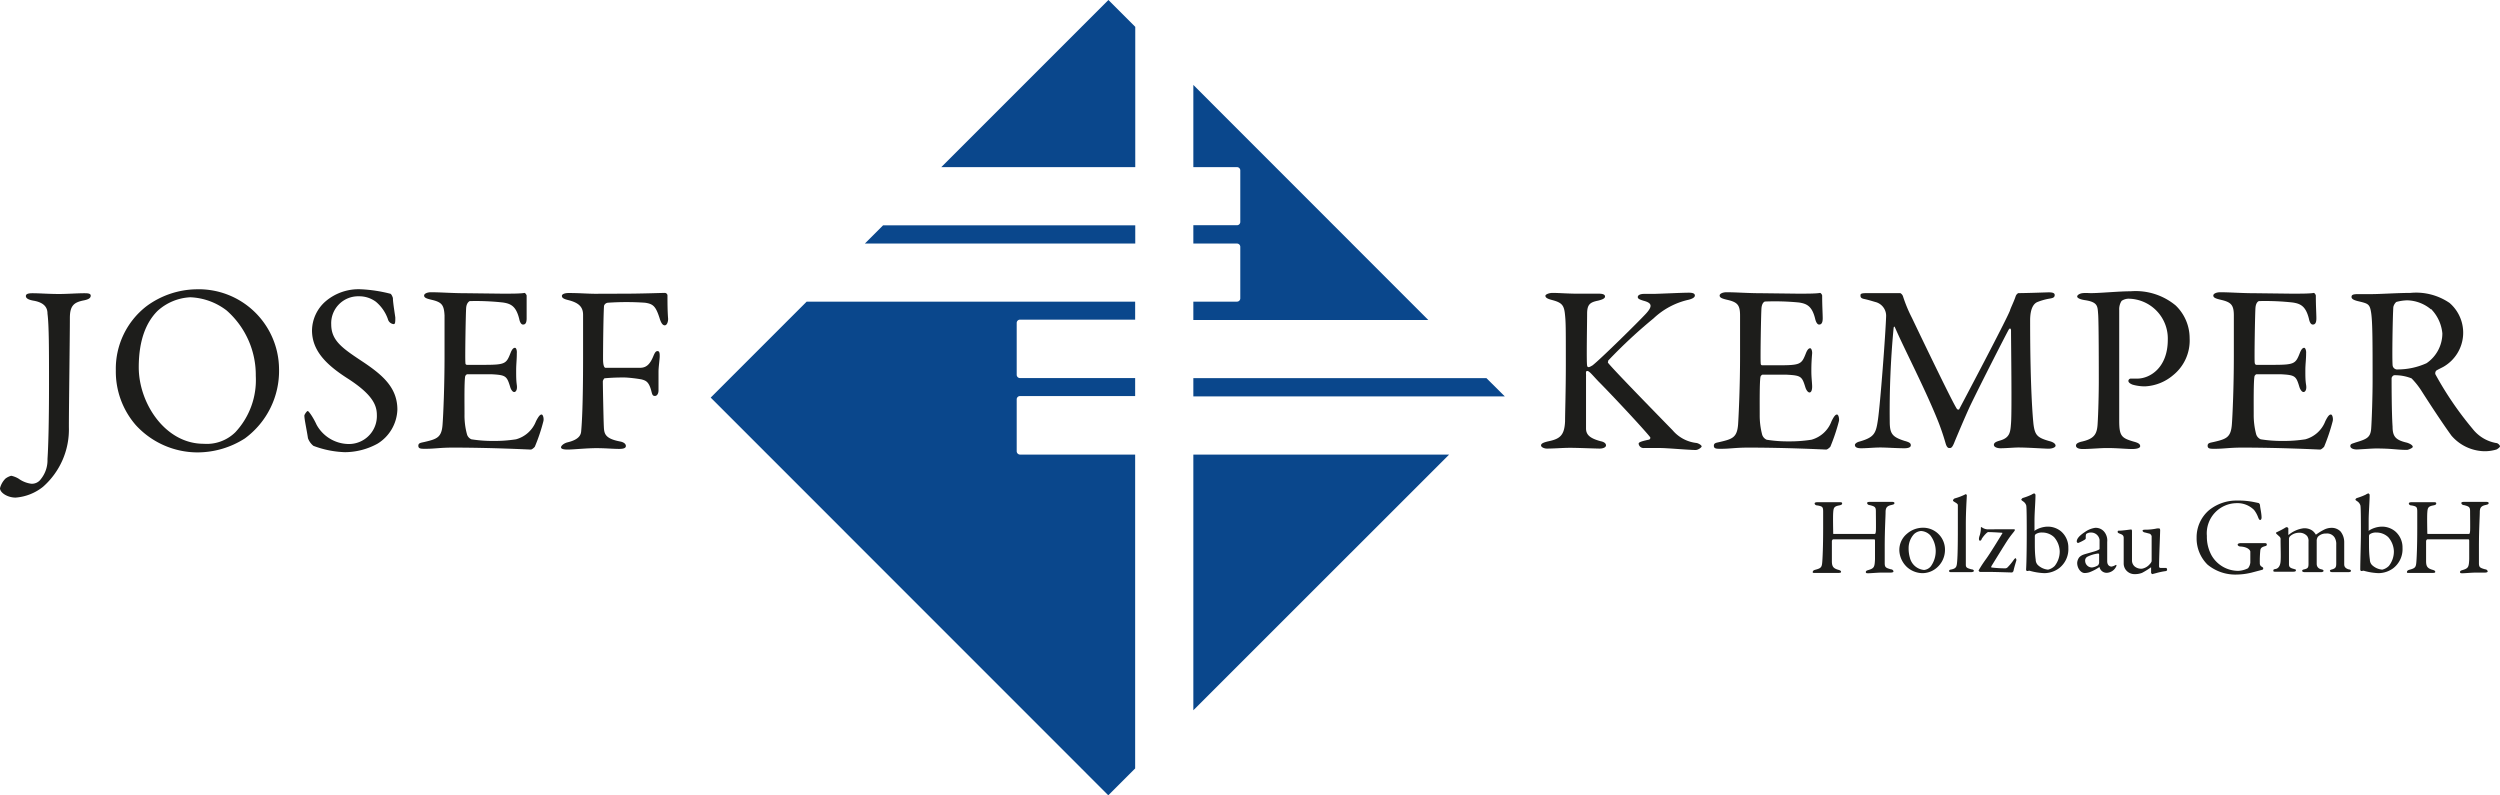 <svg id="Ebene_1" data-name="Ebene 1" xmlns="http://www.w3.org/2000/svg" viewBox="0 0 229 72.85"><defs><style>.cls-1{fill:#1d1d1b;}.cls-2{fill:#0a478c;}</style></defs><path class="cls-1" d="M13.07,54.26A1.52,1.52,0,0,1,13.6,54a2.22,2.22,0,0,1,.68.27,2.55,2.55,0,0,0,1.15.46,1,1,0,0,0,.88-.42,2.75,2.75,0,0,0,.61-1.83c.09-1.36.14-3.74.14-6.86s0-5.41-.14-6.47c0-.44-.17-1-1.29-1.19-.51-.09-.69-.24-.69-.42s.18-.26.6-.26c.68,0,1.47.07,2.44.07.77,0,1.63-.07,2.31-.07.26,0,.59,0,.59.22s-.19.35-.66.44c-.88.18-1.25.48-1.25,1.61,0,1.8-.09,8.07-.09,10a7,7,0,0,1-2.37,5.46A4.56,4.56,0,0,1,14,56c-.73,0-1.43-.44-1.43-.86A1.9,1.9,0,0,1,13.07,54.26Z" transform="translate(-12.57 -10.42)"/><path class="cls-1" d="M38.13,44.2A7.67,7.67,0,0,1,35,50.58a8.07,8.07,0,0,1-4.34,1.28A7.68,7.68,0,0,1,25,49.35a7.47,7.47,0,0,1-1.82-5A7.24,7.24,0,0,1,26,38.46a7.89,7.89,0,0,1,4.51-1.54A7.36,7.36,0,0,1,38.13,44.2ZM27,38.9c-1,1-1.72,2.6-1.72,5.17,0,3.28,2.42,7,5.94,7a3.73,3.73,0,0,0,2.91-1.06A7,7,0,0,0,36,44.86a7.87,7.87,0,0,0-2.67-6A5.83,5.83,0,0,0,30,37.65,4.8,4.8,0,0,0,27,38.9Z" transform="translate(-12.57 -10.42)"/><path class="cls-1" d="M48.3,37.32c.13,0,.26.37.26.41,0,.42.22,1.7.22,1.79,0,.37,0,.59-.15.59a.61.61,0,0,1-.53-.46A3.62,3.62,0,0,0,47,38.06a2.55,2.55,0,0,0-1.56-.5,2.47,2.47,0,0,0-2.53,2.57c0,1.56,1.12,2.25,3.06,3.54,1.69,1.15,3,2.29,3,4.27a3.81,3.81,0,0,1-1.8,3.11,6.26,6.26,0,0,1-3,.79,8.9,8.9,0,0,1-2.89-.58,1.58,1.58,0,0,1-.5-.7c-.11-.75-.33-1.72-.33-2.07,0-.09.22-.42.31-.42s.5.58.81,1.26a3.4,3.4,0,0,0,2.86,1.76,2.56,2.56,0,0,0,2.66-2.66c0-.93-.44-1.92-2.75-3.39-1.87-1.21-3.19-2.49-3.19-4.36A3.6,3.6,0,0,1,42.42,38a4.66,4.66,0,0,1,3.26-1.08A13.18,13.18,0,0,1,48.3,37.32Z" transform="translate(-12.57 -10.42)"/><path class="cls-1" d="M58.61,37.32c.73,0,1.7,0,2-.07.06,0,.17.13.2.24,0,1,0,1.65,0,2.09s-.13.57-.33.57-.31-.3-.35-.52c-.29-1.17-.77-1.39-1.48-1.5A22.77,22.77,0,0,0,55.6,38s-.29.11-.33.62-.11,4.68-.07,5c0,.09,0,.22.16.22h1.43c2.07,0,2.15-.08,2.55-1.1.13-.33.26-.46.4-.46s.19.31.17.49c0,.61-.06,1-.06,1.58s0,.9.06,1.34-.09.64-.24.64-.31-.24-.37-.48c-.31-1-.4-1.08-1.74-1.15-.71,0-1.59,0-2.18,0-.09,0-.2.15-.2.2-.09.46-.06,2.5-.06,3.45a6.53,6.53,0,0,0,.22,1.83.7.7,0,0,0,.41.48,12.25,12.25,0,0,0,2,.15,12.86,12.86,0,0,0,2.09-.15A2.74,2.74,0,0,0,61.67,49c.25-.48.38-.61.51-.61s.22.35.17.59a16.35,16.35,0,0,1-.79,2.36c-.06.08-.26.26-.37.26s-3.57-.18-7.15-.18c-1.17,0-1.65.11-2.49.11-.42,0-.66,0-.66-.28s.27-.27.62-.36c1.1-.26,1.52-.41,1.6-1.6.07-.93.18-3.52.18-6.25s0-3.08,0-3.72c-.05-1-.27-1.23-1.23-1.45-.47-.11-.64-.2-.64-.38s.31-.3.61-.3c1,0,1.9.09,3.37.09Z" transform="translate(-12.57 -10.42)"/><path class="cls-1" d="M69.92,37.32c1.32,0,3.35-.07,3.52-.07a.25.25,0,0,1,.27.22c0,.64,0,1.41.06,2.16,0,.28-.11.59-.31.59s-.35-.24-.48-.68c-.35-1.08-.59-1.28-1.32-1.39a24.68,24.68,0,0,0-3.41,0,.41.41,0,0,0-.35.28c-.05.53-.09,3.41-.09,4.87,0,.59.11.81.22.81.86,0,2.64,0,3.17,0s.88-.27,1.19-1c.13-.31.22-.53.41-.53s.2.22.2.48-.11,1-.11,1.39c0,1,0,1.25,0,1.74,0,.24-.11.5-.33.5s-.25-.15-.33-.46c-.22-.84-.49-.95-.91-1.06A13.09,13.09,0,0,0,69.9,45a18.44,18.44,0,0,0-1.94.07c-.06,0-.15.18-.17.26,0,.42.06,3.5.09,4.14s.06,1.12,1.49,1.39c.33.06.53.22.53.41s-.2.27-.62.27c-.57,0-1.25-.07-2.09-.07s-2.15.13-2.61.13-.62-.08-.62-.21.24-.36.59-.45c1.19-.28,1.24-.79,1.26-1.07.06-.69.17-2.31.17-6.67,0-2.07,0-3.37,0-3.94,0-.75-.42-1.12-1.39-1.36-.44-.11-.55-.22-.55-.38s.27-.26.62-.26c1,0,1.76.07,2.44.07Z" transform="translate(-12.57 -10.42)"/><path class="cls-1" d="M154.79,37.25c.53,0,1.46.07,2.16.07s1.52,0,2.05,0c.37,0,.59.07.59.26s-.28.29-.64.38c-.74.15-1,.35-1,1.21s-.07,4.42,0,4.73c0,.09.06.15.15.15s.31-.15.33-.15c.7-.53,4.22-4,4.91-4.75s.48-1-.25-1.19c-.26-.09-.5-.15-.5-.33s.24-.29.57-.29.44,0,.84,0,2.64-.11,3.25-.11c.4,0,.57.08.57.26s-.26.31-.59.39a6.85,6.85,0,0,0-3.19,1.7,45.86,45.86,0,0,0-4.16,3.87c0,.13-.06.16,0,.22.49.62,4.25,4.47,5.9,6.16A3.34,3.34,0,0,0,168,51c.24.07.44.22.44.31s-.31.33-.55.33c-.6,0-2.62-.18-3.21-.18-.8,0-1,0-1.54,0a.45.45,0,0,1-.47-.39c0-.11.09-.2.95-.38a.17.17,0,0,0,.11-.22c-.66-.83-3.63-4-4.77-5.14-.6-.64-.82-.93-1-.93s-.09.29-.11.46c0,.42,0,4,0,4.8,0,.57.33.9,1.32,1.17.4.08.51.24.51.39s-.22.29-.58.29-2-.07-2.7-.07-1.43.07-2.14.07c-.24,0-.53-.13-.53-.29s.18-.26.64-.37c1.08-.22,1.5-.53,1.56-1.83,0-.75.07-2.81.07-5.19,0-3.52,0-3.92-.09-4.71s-.33-1-1.21-1.23c-.5-.13-.57-.26-.57-.38S154.46,37.25,154.79,37.25Z" transform="translate(-12.57 -10.42)"/><path class="cls-1" d="M177.28,37.32c.73,0,1.69,0,2-.07.07,0,.18.13.2.24,0,1,.05,1.65.05,2.09s-.14.57-.33.57-.31-.3-.36-.52c-.28-1.17-.77-1.39-1.47-1.5a22.83,22.83,0,0,0-3.12-.09c-.05,0-.29.11-.33.62s-.11,4.68-.07,5c0,.09,0,.22.15.22h1.43c2.07,0,2.16-.08,2.56-1.1.13-.33.26-.46.39-.46s.2.31.18.49c-.05.61-.07,1-.07,1.58s.05.9.07,1.34-.09.64-.24.64-.31-.24-.38-.48c-.31-1-.39-1.08-1.74-1.15-.7,0-1.58,0-2.18,0-.08,0-.19.15-.19.2-.09.46-.07,2.5-.07,3.45a6.92,6.92,0,0,0,.22,1.83.74.74,0,0,0,.42.48,12,12,0,0,0,2,.15,12.71,12.71,0,0,0,2.09-.15A2.73,2.73,0,0,0,180.34,49c.24-.48.37-.61.5-.61s.22.35.18.59a17.67,17.67,0,0,1-.79,2.36c-.07.08-.27.26-.38.26s-3.56-.18-7.15-.18c-1.16,0-1.65.11-2.48.11-.42,0-.66,0-.66-.28s.26-.27.61-.36c1.1-.26,1.52-.41,1.61-1.6.06-.93.18-3.52.18-6.25s0-3.08,0-3.72c0-1-.26-1.23-1.23-1.45-.46-.11-.64-.2-.64-.38s.31-.3.62-.3c1,0,1.89.09,3.36.09Z" transform="translate(-12.57 -10.42)"/><path class="cls-1" d="M183.64,37.27c1.43,0,1.67,0,3,0a.53.53,0,0,1,.24.28,13,13,0,0,0,.83,2c1.24,2.6,3.79,7.88,4.1,8.3,0,.06.17.13.22.06.19-.37,4.31-8.14,4.66-9.06,0-.09.37-.84.51-1.28a.54.54,0,0,1,.24-.3c.79,0,2.57-.07,2.77-.07s.57,0,.57.24-.17.29-.57.35a5.62,5.62,0,0,0-1,.29c-.33.13-.68.55-.68,1.69,0,6.12.24,8.91.31,9.53.13,1,.37,1.21,1.43,1.52.39.09.59.26.59.42s-.31.28-.64.28-1.93-.11-2.75-.11c-.42,0-1.14.07-1.67.07-.24,0-.59-.09-.59-.31s.26-.31.57-.4c.9-.26.94-.77,1-1.58.09-1,0-7.37,0-8.49,0-.16-.09-.29-.22-.07-.24.42-2.71,5.26-3.57,7.06-.52,1.15-1,2.29-1.36,3.15-.24.64-.35.62-.51.62s-.26-.18-.33-.42a21.7,21.7,0,0,0-.81-2.33c-1.19-2.91-3-6.38-3.81-8.25-.06-.16-.13-.18-.15.06a81,81,0,0,0-.35,8.49c0,1.13.22,1.43,1.34,1.79.48.13.59.22.59.41s-.24.27-.59.27c-.7,0-1.63-.07-2.2-.07s-1.21.07-1.76.07c-.33,0-.57-.07-.57-.31,0-.09.15-.24.44-.31,1.36-.39,1.49-.77,1.67-2,.22-1.52.7-7.86.75-9.51a1.3,1.3,0,0,0-1-1.27c-.38-.11-.66-.2-1-.27s-.35-.19-.35-.35S183.15,37.27,183.64,37.27Z" transform="translate(-12.57 -10.42)"/><path class="cls-1" d="M207.55,37.78a1.16,1.16,0,0,0-.64.2,1.4,1.4,0,0,0-.22.85c0,.47,0,3.19,0,5.72,0,2,0,3.83,0,4.38,0,1.43.2,1.61,1.32,1.94.42.11.6.22.6.42s-.4.26-.73.26c-.55,0-1.34-.09-2.31-.09-.64,0-1.54.09-2.22.09-.38,0-.62-.11-.62-.31s.22-.28.44-.35c1.24-.26,1.48-.7,1.54-1.61.07-1.07.11-2.88.11-4,0-.72,0-5.39-.06-6.09s0-1.1-1.23-1.28c-.45-.07-.69-.2-.69-.33s.22-.28.51-.31.53,0,.73,0c.88,0,2.57-.17,3.67-.17a5.74,5.74,0,0,1,4.11,1.3,4.15,4.15,0,0,1,1.28,3,4.08,4.08,0,0,1-1.54,3.41,4.29,4.29,0,0,1-2.53,1,4.12,4.12,0,0,1-1.17-.16c-.26-.11-.37-.22-.37-.35a.23.23,0,0,1,.26-.2h.55c1.17,0,2.8-1,2.8-3.56A3.65,3.65,0,0,0,207.55,37.78Z" transform="translate(-12.57 -10.42)"/><path class="cls-1" d="M222.51,37.32c.73,0,1.7,0,2-.07.06,0,.17.13.19.24,0,1,.05,1.65.05,2.09s-.13.57-.33.57-.31-.3-.35-.52c-.29-1.17-.77-1.39-1.48-1.5A22.77,22.77,0,0,0,219.5,38c-.05,0-.29.11-.33.62s-.11,4.68-.07,5c0,.09.05.22.16.22h1.43c2.06,0,2.15-.08,2.55-1.1.13-.33.26-.46.39-.46s.2.31.18.49c0,.61-.07,1-.07,1.58s0,.9.07,1.34-.09.64-.24.64-.31-.24-.38-.48c-.3-1-.39-1.08-1.73-1.15-.71,0-1.59,0-2.18,0-.09,0-.2.15-.2.2-.09.46-.07,2.5-.07,3.45a6.92,6.92,0,0,0,.22,1.83.74.74,0,0,0,.42.48,12.1,12.1,0,0,0,2,.15,12.71,12.71,0,0,0,2.09-.15A2.73,2.73,0,0,0,225.57,49c.24-.48.37-.61.51-.61s.22.35.17.59a17.67,17.67,0,0,1-.79,2.36c-.07.08-.26.26-.37.26s-3.57-.18-7.15-.18c-1.17,0-1.65.11-2.49.11-.42,0-.66,0-.66-.28s.26-.27.62-.36c1.1-.26,1.51-.41,1.6-1.6.07-.93.18-3.52.18-6.25s0-3.08,0-3.72c0-1-.27-1.23-1.24-1.45-.46-.11-.64-.2-.64-.38s.31-.3.62-.3c1,0,1.89.09,3.37.09Z" transform="translate(-12.57 -10.42)"/><path class="cls-1" d="M236.42,44c-.11.07-.53.26-.69.37a.36.36,0,0,0-.08.33,30.62,30.62,0,0,0,3.41,5,3.51,3.51,0,0,0,2.15,1.3c.18,0,.36.22.36.3s-.18.22-.31.29a3.69,3.69,0,0,1-1.21.16,4.09,4.09,0,0,1-2.93-1.43c-.77-1.06-1.89-2.76-2.77-4.14a7,7,0,0,0-.88-1.1,4.11,4.11,0,0,0-1.56-.29c-.16,0-.27.2-.27.27,0,.37,0,3.16.09,4.44,0,.92.29,1.23,1.32,1.47.37.12.53.27.53.38s-.42.28-.53.28c-.92,0-1.34-.13-2.84-.13-.39,0-1.54.09-1.78.09s-.57-.09-.57-.31.2-.22.48-.33c1-.3,1.37-.44,1.43-1.27s.13-3,.13-4.34c0-3.39,0-5.39-.13-6.25s-.28-.86-1.27-1.1c-.33-.09-.53-.19-.53-.37s.11-.26.59-.26h1.23c.82,0,2.38-.11,3.57-.11a5.43,5.43,0,0,1,3.59.92,3.6,3.6,0,0,1-.53,5.83Zm-1.17-5.24a3.51,3.51,0,0,0-2.18-.83,4.12,4.12,0,0,0-1,.15.88.88,0,0,0-.27.46c-.06.77-.13,5-.06,5.39a.43.43,0,0,0,.35.33,6.42,6.42,0,0,0,2.75-.57,3.31,3.31,0,0,0,1.45-2.73A3.68,3.68,0,0,0,235.25,38.72Z" transform="translate(-12.57 -10.42)"/><path class="cls-1" d="M180.57,59.33c.59,0,2,0,3.72,0,.06,0,.09-.06.11-.26s0-1.43,0-1.82-.1-.44-.55-.56c-.14,0-.25-.1-.25-.19s.1-.11.31-.11l1,0c.34,0,.8,0,.91,0s.28,0,.28.11-.08.13-.29.18c-.42.09-.5.28-.52.57,0,.5-.08,1.58-.08,3.28,0,.44,0,1.33,0,1.48,0,.39.12.43.57.56.14,0,.23.12.23.19s-.09.11-.28.11-.52,0-.83,0-1,.06-1.17.06-.25,0-.25-.11.11-.15.22-.18c.54-.16.59-.27.62-1,0-.42,0-1.11,0-1.61,0-.18,0-.21-.12-.21-1.55,0-3.52,0-3.72,0a.21.21,0,0,0-.11.17c0,.26,0,1.54,0,1.83,0,.47.12.65.54.78.22.06.29.1.3.2s-.16.1-.29.1-.68,0-1,0-.65,0-1,0-.3,0-.3-.1.12-.16.23-.19c.51-.13.59-.23.63-.62s.09-1.54.09-3.17c0-.18,0-1.1,0-1.54s-.08-.47-.5-.56c-.21,0-.28-.11-.28-.19s.13-.11.29-.11l.91,0,1,0c.21,0,.32,0,.32.11s-.08.15-.29.19c-.47.09-.5.24-.53.66s0,1.64,0,1.81S180.5,59.33,180.57,59.33Z" transform="translate(-12.57 -10.42)"/><path class="cls-1" d="M190.73,60.8a2.15,2.15,0,0,1-.87,1.72,2,2,0,0,1-1.24.4,2.17,2.17,0,0,1-1.33-.52,2.21,2.21,0,0,1-.74-1.53,1.93,1.93,0,0,1,.7-1.56,2.24,2.24,0,0,1,1.48-.55A2,2,0,0,1,190.73,60.8Zm-2.84-1.45a1.88,1.88,0,0,0-.49,1.28,3,3,0,0,0,.12.89,1.47,1.47,0,0,0,1.3,1.11.92.92,0,0,0,.61-.33,2.37,2.37,0,0,0-.05-2.85,1.26,1.26,0,0,0-.84-.39A1.05,1.05,0,0,0,187.89,59.35Z" transform="translate(-12.57 -10.42)"/><path class="cls-1" d="M191.64,56.07a5.22,5.22,0,0,0,1-.39s.09.06.09.1c0,.25-.09,1.37-.09,2.71s0,3.37,0,3.64.08.32.51.44c.15,0,.23.09.23.15s-.14.11-.26.11l-.85,0-.88,0c-.2,0-.28,0-.28-.11s.11-.12.22-.14c.46-.1.48-.28.52-.78s.06-1.46.06-3c0-.74,0-1.82,0-2.08,0-.08,0-.14-.24-.28s-.2-.15-.2-.19S191.53,56.1,191.64,56.07Z" transform="translate(-12.57 -10.42)"/><path class="cls-1" d="M195.63,58.9c.73,0,1.17,0,1.39,0,0,0,0,0,.08,0a.12.12,0,0,1,0,.15c-.17.23-.35.43-.6.8s-1.11,1.77-1.53,2.45c0,0,0,.09,0,.1a10.62,10.62,0,0,0,1.28.08.31.31,0,0,0,.24-.12,4.77,4.77,0,0,0,.49-.59c.09-.13.17-.22.21-.22s.09.13.08.19-.2.64-.27,1c0,0-.09.12-.13.12s-1.51-.05-2-.05-.7,0-.93,0a.2.2,0,0,1-.13-.14,11.67,11.67,0,0,1,.7-1.07c.29-.4,1-1.54,1.46-2.3a.05.05,0,0,0,0-.08c-.07,0-.82-.06-1.29-.06-.09,0-.42.35-.59.63,0,.06-.08.16-.15.16s-.1-.09-.1-.17a1.14,1.14,0,0,1,.08-.34,2.42,2.42,0,0,0,.1-.62.11.11,0,0,1,0-.08c.06-.05.1-.05.11,0a1,1,0,0,0,.52.17Z" transform="translate(-12.57 -10.42)"/><path class="cls-1" d="M201.18,62.47a2.29,2.29,0,0,1-1.36.45,5.64,5.64,0,0,1-1.27-.2.28.28,0,0,0-.21,0,.35.35,0,0,1-.12,0s-.06-.06-.06-.13c.05-.78.06-2.5.06-3.32s0-2.43-.05-2.56a.67.67,0,0,0-.25-.34c-.15-.11-.2-.14-.2-.19a.5.5,0,0,1,.12-.14,5.44,5.44,0,0,0,.82-.31.91.91,0,0,1,.25-.12s.11.09.11.13c0,.66-.09,1.6-.09,2.4,0,.26,0,.75,0,.86s.05,0,.06,0a2.27,2.27,0,0,1,1.14-.34,1.9,1.9,0,0,1,1.24.44,1.94,1.94,0,0,1,.66,1.51A2.2,2.2,0,0,1,201.18,62.47Zm-.45-2.84a1.56,1.56,0,0,0-1.09-.43,1,1,0,0,0-.6.15.24.24,0,0,0-.08.15c0,.09,0,.37,0,.58,0,.52,0,1.06.08,1.6a.71.71,0,0,0,.2.5,1.56,1.56,0,0,0,.93.42,1.26,1.26,0,0,0,.61-.34,2.13,2.13,0,0,0,.46-1.34A2.07,2.07,0,0,0,200.73,59.63Z" transform="translate(-12.57 -10.42)"/><path class="cls-1" d="M205.39,59.23a1.26,1.26,0,0,1,.2.83c0,.39,0,1.65,0,1.76,0,.46.32.5.4.5a1.12,1.12,0,0,0,.38-.15s0,0,.06,0a.16.16,0,0,1,0,.1,1,1,0,0,1-.9.62.67.67,0,0,1-.64-.5s0-.05-.06,0a3.9,3.9,0,0,1-.9.46,1.76,1.76,0,0,1-.4.06c-.35,0-.69-.43-.69-.93a.94.94,0,0,1,.19-.51,1,1,0,0,1,.4-.25c.15-.06,1-.28,1.17-.35s.29-.12.29-.18,0-.7,0-.82a.78.78,0,0,0-.78-.67.69.69,0,0,0-.41.11c-.06,0-.09.21-.07.41a.24.24,0,0,1-.06.11,3.62,3.62,0,0,1-.65.33.16.16,0,0,1-.12-.13c0-.29.28-.57.75-.88a2.14,2.14,0,0,1,.93-.38A1,1,0,0,1,205.39,59.23Zm-.66,3a.56.56,0,0,0,.12-.25c0-.24,0-.58,0-.78a.1.1,0,0,0-.08-.08,3,3,0,0,0-1,.3.39.39,0,0,0-.2.38.62.62,0,0,0,.63.6A1.29,1.29,0,0,0,204.73,62.21Z" transform="translate(-12.57 -10.42)"/><path class="cls-1" d="M209.51,62.07a.59.59,0,0,0,.15-.24l0-2.3a.37.37,0,0,0-.17-.22l-.46-.12c-.07,0-.2-.08-.2-.16s.13-.09.23-.09a5,5,0,0,0,1.07-.11.8.8,0,0,1,.24,0c.05,0,.07.11.07.15,0,.28-.1,2.5-.1,3.32,0,0,0,.14.12.14s.38,0,.5,0,.11.16.12.19a.16.16,0,0,1-.11.1,6.37,6.37,0,0,0-.91.19l-.35.09s-.1-.07-.1-.14,0-.25,0-.42,0-.08,0-.07a7.06,7.06,0,0,1-.82.51,1.75,1.75,0,0,1-.67.12,1,1,0,0,1-.88-.47,1,1,0,0,1-.14-.47c0-.72,0-1.85,0-2.38,0-.28-.2-.32-.37-.39s-.18-.09-.18-.18.05-.09.17-.09c.28,0,1-.11,1.06-.11s.08.09.08.15c0,.34,0,2.23,0,2.68a.72.72,0,0,0,.25.56.93.93,0,0,0,.68.2A1.22,1.22,0,0,0,209.51,62.07Z" transform="translate(-12.57 -10.42)"/><path class="cls-1" d="M219.09,56.42l.38.08s.12.08.12.23.14.72.14,1.1c0,.13-.06.22-.13.22s-.12-.08-.18-.23a2.52,2.52,0,0,0-.38-.69,2.14,2.14,0,0,0-1.6-.62,2.76,2.76,0,0,0-2.72,3,3.53,3.53,0,0,0,.45,1.82,2.82,2.82,0,0,0,2.42,1.38,2.15,2.15,0,0,0,.9-.24,1,1,0,0,0,.21-.52c0-.35,0-.92,0-1s-.15-.42-.9-.47c-.15,0-.26-.09-.26-.17s.11-.14.3-.14l1.2,0c.24,0,.58,0,.9,0,.16,0,.27,0,.27.13s-.11.13-.23.17c-.3.09-.32.2-.36.31a9.55,9.55,0,0,0-.05,1.24.34.34,0,0,0,.14.29c.18.1.17.13.17.18s0,.11-.15.14l-.91.24a6.08,6.08,0,0,1-1.38.18,4,4,0,0,1-2.66-.91,3.37,3.37,0,0,1-1-2.46,3.26,3.26,0,0,1,1.13-2.52,4,4,0,0,1,2.56-.89A7.29,7.29,0,0,1,219.09,56.42Z" transform="translate(-12.57 -10.42)"/><path class="cls-1" d="M221.22,59.12a7.29,7.29,0,0,0,.76-.41s.06,0,.08,0a.21.21,0,0,1,.12.1c0,.14,0,.42,0,.52s0,.1.06.06a2.66,2.66,0,0,1,1.34-.58,1.28,1.28,0,0,1,.78.2,1.15,1.15,0,0,1,.32.35s0,.06.08,0a5.12,5.12,0,0,1,.71-.43,1.54,1.54,0,0,1,.64-.16,1.13,1.13,0,0,1,.86.34,1.57,1.57,0,0,1,.33,1c0,.52,0,1.22,0,2,0,.18.07.37.43.47.13,0,.19.08.19.14s-.09.11-.28.11-.47,0-.72,0l-.68,0c-.19,0-.25-.06-.25-.13s.11-.1.22-.13c.32-.1.36-.22.36-.57s0-1.36,0-1.69a1.16,1.16,0,0,0-.16-.67.82.82,0,0,0-.76-.35,1,1,0,0,0-.77.31.76.76,0,0,0-.1.29c0,.07,0,2,0,2.18s.08.42.42.5c.11,0,.21.09.21.14s-.08.12-.24.12l-.75,0-.71,0c-.23,0-.26-.08-.26-.12s0-.1.2-.14c.34-.08.38-.18.38-.54v-2a.76.76,0,0,0-.13-.51.92.92,0,0,0-.75-.3,1.21,1.21,0,0,0-.8.31.34.34,0,0,0-.11.25c0,.26,0,1.52,0,2.28,0,.19,0,.35.36.45s.27.1.27.18-.14.1-.27.1l-.79,0c-.33,0-.53,0-.75,0s-.25,0-.25-.11.06-.11.24-.15.38-.23.42-.66,0-1.29,0-2a.34.34,0,0,0-.07-.27c-.28-.26-.35-.31-.35-.36S221.11,59.18,221.22,59.12Z" transform="translate(-12.57 -10.42)"/><path class="cls-1" d="M231.79,62.47a2.29,2.29,0,0,1-1.36.45,5.64,5.64,0,0,1-1.27-.2.28.28,0,0,0-.21,0,.3.3,0,0,1-.12,0s-.06-.06-.06-.13c0-.78.06-2.5.06-3.32s0-2.43-.05-2.56a.7.7,0,0,0-.24-.34c-.16-.11-.21-.14-.21-.19s.09-.13.13-.14a5.73,5.73,0,0,0,.81-.31.91.91,0,0,1,.25-.12s.11.09.11.13c0,.66-.09,1.6-.09,2.4,0,.26,0,.75,0,.86s.05,0,.06,0a2.27,2.27,0,0,1,1.14-.34,1.9,1.9,0,0,1,1.24.44,1.94,1.94,0,0,1,.66,1.51A2.2,2.2,0,0,1,231.79,62.47Zm-.45-2.84a1.56,1.56,0,0,0-1.09-.43,1,1,0,0,0-.6.15.24.24,0,0,0-.08.15c0,.09,0,.37,0,.58,0,.52,0,1.06.08,1.6a.71.71,0,0,0,.2.5,1.56,1.56,0,0,0,.93.42,1.26,1.26,0,0,0,.61-.34,2.13,2.13,0,0,0,.46-1.34A2.07,2.07,0,0,0,231.34,59.63Z" transform="translate(-12.57 -10.42)"/><path class="cls-1" d="M235,59.33c.59,0,2,0,3.72,0,.06,0,.09-.06.11-.26s0-1.43,0-1.82-.1-.44-.55-.56c-.14,0-.25-.1-.25-.19s.1-.11.31-.11l1,0c.34,0,.8,0,.91,0s.28,0,.28.11-.08.13-.29.18c-.42.09-.5.28-.52.57,0,.5-.08,1.58-.08,3.28,0,.44,0,1.33,0,1.48,0,.39.12.43.57.56.14,0,.23.12.23.19s-.09.11-.28.11-.52,0-.83,0-1,.06-1.17.06-.25,0-.25-.11.11-.15.22-.18c.54-.16.59-.27.62-1,0-.42,0-1.11,0-1.61,0-.18,0-.21-.12-.21-1.55,0-3.52,0-3.72,0a.21.21,0,0,0-.11.17c0,.26,0,1.54,0,1.83,0,.47.12.65.54.78.22.06.29.1.3.2s-.16.1-.29.1-.68,0-1,0-.65,0-1,0-.3,0-.3-.1.12-.16.22-.19c.51-.13.59-.23.63-.62s.09-1.54.09-3.17c0-.18,0-1.1,0-1.54s-.08-.47-.5-.56c-.21,0-.27-.11-.27-.19s.13-.11.29-.11l.9,0,1,0c.21,0,.32,0,.32.11s-.08.15-.29.19c-.47.09-.5.24-.53.66s0,1.64,0,1.81S234.94,59.33,235,59.33Z" transform="translate(-12.57 -10.42)"/><polygon class="cls-2" points="79.22 22.31 103.99 22.31 103.99 20.64 80.89 20.64 79.22 22.31"/><polygon class="cls-2" points="86.22 15.31 103.99 15.31 103.99 2.46 101.53 0 86.22 15.31"/><path class="cls-2" d="M121.88,18.2v7.53h4a.3.3,0,0,1,.3.3v4.72a.3.3,0,0,1-.3.3h-4v1.68h4a.3.3,0,0,1,.3.3v4.72a.3.3,0,0,1-.3.3h-4v1.68H143.4Z" transform="translate(-12.57 -10.42)"/><path class="cls-2" d="M77.67,46.84l36.42,36.43,2.46-2.46V52.06H106a.31.31,0,0,1-.3-.3V47a.3.3,0,0,1,.3-.3h10.55V45.05H106a.3.3,0,0,1-.3-.3V40a.3.3,0,0,1,.3-.3h10.55V38.05H86.46Z" transform="translate(-12.57 -10.42)"/><polygon class="cls-2" points="109.31 65.06 132.74 41.64 109.31 41.64 109.31 65.06"/><polygon class="cls-2" points="136.16 34.64 109.31 34.64 109.31 36.31 137.84 36.31 136.16 34.64"/></svg>